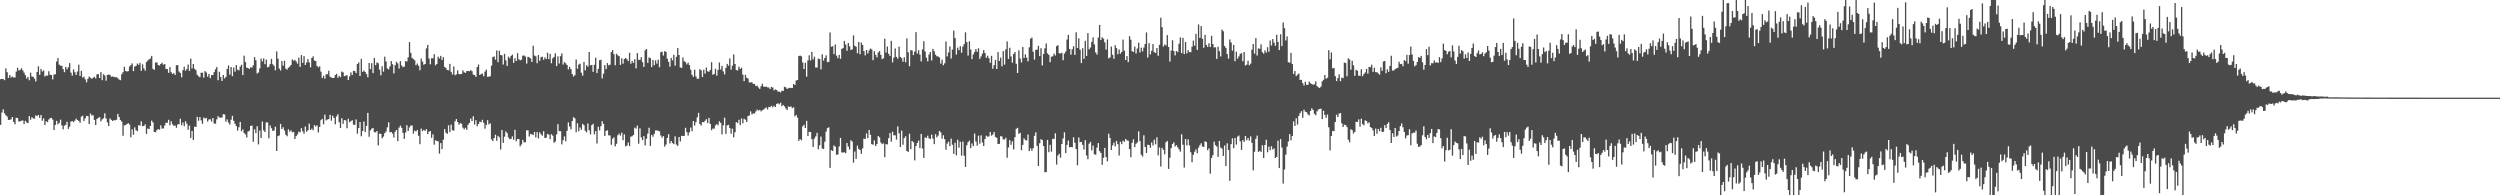 <?xml version="1.0" encoding="UTF-8"?>
<svg xmlns="http://www.w3.org/2000/svg" width="1920" height="150">
  <path d="M0 60.815h1v35.071H0zM1 60.615h1v25.799H1zM2 60.697h1v23.341H2zM3 61.598h1v25.456H3zM4 52.489h1v35.963H4zM5 55.438h1v34.129H5zM6 59.889h1v32.229H6zM7 57.641h1v34.411H7zM8 59.471h1v32.103H8zM9 58.773h1v31.145H9zM10 59.505h1v34.157H10zM11 59.514h1v35.900H11zM12 54.997h1v35.401H12zM13 52.038h1v38.648H13zM14 54.152h1v39.248H14zM15 53.661h1v39.490H15zM16 52.355h1v40.362H16zM17 53.951h1v38.536H17zM18 55.709h1v39.570H18zM19 57.686h1v35.113H19zM20 60.328h1v33.715H20zM21 59.070h1v35.489H21zM22 61.664h1v27.464H22zM23 55.802h1v36.155H23zM24 58.724h1v31.357H24zM25 59.046h1v31.820H25zM26 60.314h1v30.889H26zM27 62.575h1v25.988H27zM28 55.275h1v33.908H28zM29 50.874h1v37.439H29zM30 57.505h1v33.005H30zM31 52.919h1v35.417H31zM32 54.945h1v37.773H32zM33 54.101h1v36.846H33zM34 58.746h1v37.268H34zM35 57.960h1v35.120H35zM36 58.092h1v35.696H36zM37 54.669h1v37.106H37zM38 57.371h1v33.406H38zM39 57.624h1v32.942H39zM40 60.978h1v30.891H40zM41 57.268h1v42.592H41zM42 57.038h1v38.925H42zM43 47.260h1v45.563H43zM44 44.571h1v50.906H44zM45 49.641h1v44.728H45zM46 50.459h1v41.468H46zM47 50.472h1v45.856H47zM48 53.100h1v46.213H48zM49 55.464h1v41.097H49zM50 51.468h1v44.382H50zM51 53.270h1v40.210H51zM52 51.639h1v47.336H52zM53 48.478h1v48.815H53zM54 55.745h1v37.668H54zM55 58.069h1v34.863H55zM56 53.322h1v40.529H56zM57 55.459h1v37.168H57zM58 57.497h1v33.657H58zM59 54.875h1v37.288H59zM60 49.658h1v43.200H60zM61 58.389h1v35.944H61zM62 54.397h1v35.272H62zM63 59.621h1v29.273H63zM64 58.870h1v34.011H64zM65 60.940h1v29.936H65zM66 63.255h1v25.734H66zM67 60.519h1v28.713H67zM68 58.796h1v36.493H68zM69 59.711h1v27.469H69zM70 60.465h1v28.285H70zM71 59.740h1v28.726H71zM72 58.952h1v33.180H72zM73 60.211h1v35.851H73zM74 57.086h1v34.302H74zM75 56.942h1v33.537H75zM76 59.904h1v30.015H76zM77 55.375h1v37.793H77zM78 61.603h1v30.103H78zM79 57.087h1v33.764H79zM80 57.952h1v29.089H80zM81 61.932h1v29.100H81zM82 57.583h1v36.436H82zM83 57.210h1v39.573H83zM84 57.552h1v33.424H84zM85 58.932h1v33.132H85zM86 58.710h1v34.178H86zM87 59.037h1v33.264H87zM88 59.323h1v33.072H88zM89 59.217h1v32.739H89zM90 60.126h1v27.382H90zM91 61.079h1v28.813H91zM92 61.568h1v30.635H92zM93 57.000h1v36.465H93zM94 55.433h1v48.856H94zM95 51.262h1v45.062H95zM96 54.463h1v41.578H96zM97 54.940h1v40.355H97zM98 54.611h1v39.944H98zM99 51.153h1v44.491H99zM100 49.955h1v55.518H100zM101 48.676h1v50.637H101zM102 54.633h1v48.857H102zM103 51.166h1v46.650H103zM104 50.648h1v49.413H104zM105 48.805h1v51.995H105zM106 49.775h1v46.372H106zM107 48.229h1v48.280H107zM108 54.396h1v38.808H108zM109 49.402h1v47.464H109zM110 52.527h1v44.231H110zM111 54.286h1v41.224H111zM112 47.692h1v55.105H112zM113 46.442h1v52.290H113zM114 45.635h1v53.552H114zM115 44.892h1v51.824H115zM116 42.891h1v49.803H116zM117 52.895h1v41.130H117zM118 53.633h1v47.707H118zM119 48.090h1v53.499H119zM120 47.860h1v52.151H120zM121 49.970h1v49.107H121zM122 50.303h1v49.347H122zM123 49.169h1v47.115H123zM124 48.146h1v50.628H124zM125 49.723h1v48.901H125zM126 49.154h1v47.238H126zM127 52.830h1v41.502H127zM128 53.097h1v41.172H128zM129 55.894h1v36.123H129zM130 51.508h1v44.699H130zM131 55.499h1v37.704H131zM132 56.832h1v38.607H132zM133 56.117h1v40.530H133zM134 57.587h1v38.842H134zM135 50.185h1v47.956H135zM136 49.947h1v45.622H136zM137 54.876h1v40.433H137zM138 56.084h1v35.096H138zM139 59.318h1v36.885H139zM140 53.929h1v40.202H140zM141 51.235h1v45.703H141zM142 54.322h1v38.790H142zM143 53.057h1v41.966H143zM144 49.551h1v50.094H144zM145 54.404h1v42.129H145zM146 44.996h1v60.926H146zM147 52.549h1v48.023H147zM148 49.104h1v58.348H148zM149 52.807h1v44.468H149zM150 53.988h1v43.448H150zM151 57.423h1v32.285H151zM152 58.563h1v34.114H152zM153 59.290h1v30.639H153zM154 55.838h1v36.636H154zM155 55.833h1v39.239H155zM156 59.655h1v30.670H156zM157 54.616h1v36.489H157zM158 55.631h1v34.889H158zM159 58.880h1v34.505H159zM160 56.798h1v34.962H160zM161 59.982h1v31.646H161zM162 57.650h1v35.715H162zM163 57.669h1v32.939H163zM164 55.358h1v39.490H164zM165 53.235h1v41.816H165zM166 51.526h1v40.149H166zM167 61.612h1v27.613H167zM168 55.068h1v35.247H168zM169 59.123h1v31.216H169zM170 62.141h1v28.167H170zM171 57.605h1v30.099H171zM172 60.218h1v27.751H172zM173 59.055h1v34.388H173zM174 52.878h1v38.809H174zM175 50.208h1v44.007H175zM176 57.337h1v38.355H176zM177 51.470h1v40.482H177zM178 58.507h1v30.436H178zM179 51.868h1v40.905H179zM180 55.034h1v40.047H180zM181 49.910h1v46.901H181zM182 53.560h1v46.790H182zM183 54.075h1v43.682H183zM184 51.091h1v42.562H184zM185 49.725h1v51.024H185zM186 57.639h1v41.751H186zM187 42.729h1v59.476H187zM188 47.737h1v55.473H188zM189 51.968h1v53.600H189zM190 52.232h1v48.860H190zM191 52.997h1v47.407H191zM192 51.695h1v45.009H192zM193 51.930h1v44.551H193zM194 50.196h1v58.721H194zM195 43.852h1v55.462H195zM196 46.234h1v56.000H196zM197 56.467h1v40.456H197zM198 55.646h1v55.242H198zM199 52.553h1v47.718H199zM200 45.024h1v60.946H200zM201 47.143h1v46.214H201zM202 44.854h1v55.259H202zM203 49.305h1v52.109H203zM204 45.789h1v48.202H204zM205 51.705h1v42.356H205zM206 51.211h1v55.018H206zM207 49.119h1v47.243H207zM208 45.233h1v53.258H208zM209 49.348h1v51.191H209zM210 50.510h1v49.662H210zM211 53.948h1v43.318H211zM212 39.509h1v76.477H212zM213 45.033h1v59.537H213zM214 52.688h1v51.318H214zM215 54.188h1v40.974H215zM216 46.823h1v52.240H216zM217 50.449h1v47.311H217zM218 46.665h1v53.594H218zM219 52.759h1v50.733H219zM220 53.514h1v51.151H220zM221 52.038h1v47.302H221zM222 51.206h1v49.870H222zM223 49.877h1v50.242H223zM224 45.651h1v55.963H224zM225 46.658h1v54.666H225zM226 45.993h1v60.756H226zM227 47.248h1v57.296H227zM228 48.913h1v54.308H228zM229 44.307h1v56.811H229zM230 51.355h1v50.290H230zM231 42.308h1v56.151H231zM232 48.224h1v52.631H232zM233 43.090h1v59.634H233zM234 49.906h1v47.274H234zM235 47.976h1v53.195H235zM236 45.410h1v54.657H236zM237 47.921h1v46.981H237zM238 51.695h1v48.128H238zM239 44.536h1v54.227H239zM240 43.268h1v56.751H240zM241 46.471h1v49.653H241zM242 46.922h1v50.227H242zM243 50.594h1v45.729H243zM244 51.717h1v49.989H244zM245 50.928h1v46.580H245zM246 54.981h1v37.339H246zM247 59.951h1v31.325H247zM248 58.165h1v37.254H248zM249 60.433h1v27.619H249zM250 57.081h1v35.361H250zM251 56.933h1v34.872H251zM252 54.316h1v37.115H252zM253 58.855h1v29.309H253zM254 59.610h1v33.052H254zM255 59.857h1v29.013H255zM256 59.874h1v30.704H256zM257 57.645h1v37.840H257zM258 56.675h1v32.697H258zM259 59.747h1v28.016H259zM260 58.275h1v35.646H260zM261 59.274h1v39.054H261zM262 54.926h1v35.895H262zM263 55.567h1v39.491H263zM264 58.512h1v33.681H264zM265 58.077h1v34.457H265zM266 57.834h1v40.692H266zM267 61.430h1v29.797H267zM268 58.667h1v35.253H268zM269 55.585h1v37.478H269zM270 57.578h1v34.740H270zM271 54.350h1v41.411H271zM272 54.621h1v41.254H272zM273 56.179h1v35.585H273zM274 49.161h1v53.495H274zM275 47.922h1v50.404H275zM276 58.350h1v35.337H276zM277 45.149h1v59.492H277zM278 55.184h1v45.492H278zM279 54.157h1v39.192H279zM280 55.287h1v46.145H280zM281 56.922h1v39.817H281zM282 59.350h1v27.321H282zM283 48.402h1v56.670H283zM284 53.095h1v47.041H284zM285 48.462h1v50.345H285zM286 56.151h1v42.182H286zM287 44.516h1v57.033H287zM288 50.024h1v51.636H288zM289 47.996h1v52.589H289zM290 48.593h1v63.064H290zM291 53.512h1v49.145H291zM292 57.848h1v45.000H292zM293 50.889h1v55.307H293zM294 55.052h1v49.839H294zM295 43.532h1v58.783H295zM296 47.252h1v53.758H296zM297 52.576h1v45.200H297zM298 53.348h1v40.610H298zM299 50.993h1v50.619H299zM300 46.901h1v54.472H300zM301 49.369h1v53.216H301zM302 56.352h1v49.263H302zM303 50.026h1v51.149H303zM304 47.438h1v52.423H304zM305 48.687h1v59.689H305zM306 52.613h1v45.451H306zM307 46.946h1v49.539H307zM308 50.234h1v47.904H308zM309 51.576h1v50.465H309zM310 51.129h1v55.524H310zM311 46.951h1v54.774H311zM312 47.255h1v48.913H312zM313 44.030h1v56.594H313zM314 32.368h1v65.460H314zM315 40.571h1v55.826H315zM316 44.381h1v52.046H316zM317 45.371h1v57.284H317zM318 46.280h1v54.084H318zM319 50.097h1v50.902H319zM320 48.813h1v51.019H320zM321 50.476h1v53.823H321zM322 53.976h1v56.759H322zM323 44.931h1v53.847H323zM324 47.290h1v53.487H324zM325 49.696h1v50.022H325zM326 49.170h1v51.379H326zM327 37.169h1v62.023H327zM328 34.516h1v68.465H328zM329 44.967h1v56.223H329zM330 49.361h1v51.307H330zM331 44.701h1v61.127H331zM332 44.786h1v58.359H332zM333 41.615h1v69.465H333zM334 50.131h1v57.611H334zM335 49.087h1v59.210H335zM336 43.525h1v64.989H336zM337 44.895h1v73.063H337zM338 42.906h1v66.967H338zM339 46.058h1v68.401H339zM340 43.898h1v63.392H340zM341 51.308h1v47.882H341zM342 52.305h1v49.659H342zM343 53.782h1v49.010H343zM344 53.996h1v42.263H344zM345 49.025h1v52.392H345zM346 55.125h1v40.550H346zM347 57.193h1v42.854H347zM348 51.055h1v49.223H348zM349 57.768h1v35.408H349zM350 57.082h1v34.352H350zM351 54.062h1v39.624H351zM352 56.861h1v38.861H352zM353 57.026h1v37.574H353zM354 56.775h1v38.229H354zM355 54.014h1v44.018H355zM356 55.502h1v43.854H356zM357 56.006h1v42.136H357zM358 54.594h1v45.169H358zM359 54.497h1v41.326H359zM360 54.747h1v39.715H360zM361 53.897h1v37.205H361zM362 54.656h1v38.367H362zM363 57.283h1v32.024H363zM364 57.633h1v37.997H364zM365 59.075h1v33.240H365zM366 51.483h1v45.477H366zM367 49.500h1v45.720H367zM368 57.618h1v35.819H368zM369 56.899h1v36.930H369zM370 56.534h1v35.472H370zM371 58.532h1v35.775H371zM372 55.006h1v43.802H372zM373 53.461h1v42.425H373zM374 58.980h1v33.347H374zM375 58.906h1v36.644H375zM376 58.536h1v36.185H376zM377 50.409h1v56.669H377zM378 43.876h1v64.448H378zM379 43.299h1v62.700H379zM380 45.775h1v57.681H380zM381 38.736h1v69.345H381zM382 47.766h1v56.557H382zM383 38.988h1v66.555H383zM384 42.238h1v72.559H384zM385 42.481h1v57.288H385zM386 49.544h1v60.246H386zM387 41.380h1v63.573H387zM388 46.411h1v54.483H388zM389 50.654h1v51.595H389zM390 43.542h1v62.007H390zM391 44.751h1v62.161H391zM392 42.883h1v63.794H392zM393 41.985h1v62.780H393zM394 48.282h1v59.058H394zM395 44.714h1v54.959H395zM396 46.868h1v61.617H396zM397 40.795h1v65.979H397zM398 45.524h1v61.262H398zM399 46.390h1v66.050H399zM400 45.843h1v65.149H400zM401 42.753h1v64.640H401zM402 42.597h1v66.793H402zM403 43.422h1v65.777H403zM404 48.865h1v51.242H404zM405 43.631h1v56.464H405zM406 44.017h1v60.836H406zM407 44.871h1v57.926H407zM408 47.632h1v55.539H408zM409 35.143h1v68.594H409zM410 42.645h1v58.687H410zM411 43.225h1v62.358H411zM412 48.547h1v52.861H412zM413 42.272h1v64.035H413zM414 46.746h1v54.940H414zM415 43.987h1v59.109H415zM416 43.535h1v60.700H416zM417 45.915h1v54.918H417zM418 44.067h1v61.937H418zM419 45.383h1v60.330H419zM420 40.455h1v62.414H420zM421 45.390h1v57.974H421zM422 41.446h1v65.399H422zM423 48.574h1v54.541H423zM424 44.776h1v59.342H424zM425 43.729h1v65.906H425zM426 40.898h1v67.808H426zM427 50.780h1v52.472H427zM428 43.243h1v52.113H428zM429 48.772h1v51.960H429zM430 43.175h1v57.583H430zM431 41.031h1v69.870H431zM432 49.583h1v58.122H432zM433 47.706h1v57.110H433zM434 48.664h1v59.888H434zM435 49.906h1v50.608H435zM436 53.305h1v40.753H436zM437 51.387h1v45.767H437zM438 53.120h1v46.236H438zM439 56.884h1v36.066H439zM440 58.758h1v31.310H440zM441 57.731h1v33.142H441zM442 45.748h1v55.781H442zM443 52.761h1v41.931H443zM444 49.583h1v51.287H444zM445 48.886h1v49.025H445zM446 55.837h1v43.812H446zM447 58.124h1v36.965H447zM448 47.582h1v48.590H448zM449 53.992h1v46.442H449zM450 50.079h1v51.532H450zM451 51.186h1v43.663H451zM452 39.913h1v60.140H452zM453 50.134h1v53.075H453zM454 49.865h1v46.300H454zM455 55.192h1v39.928H455zM456 49.726h1v53.483H456zM457 44.266h1v56.372H457zM458 56.135h1v54.040H458zM459 52.827h1v44.557H459zM460 46.238h1v53.926H460zM461 45.861h1v51.095H461zM462 60.234h1v32.894H462zM463 56.562h1v38.610H463zM464 49.991h1v54.433H464zM465 53.106h1v47.430H465zM466 48.440h1v51.582H466zM467 50.150h1v53.774H467zM468 49.726h1v54.335H468zM469 39.997h1v71.188H469zM470 38.376h1v68.230H470zM471 41.556h1v63.908H471zM472 50.148h1v62.218H472zM473 41.313h1v69.150H473zM474 42.492h1v61.376H474zM475 43.147h1v59.461H475zM476 49.817h1v54.336H476zM477 44.757h1v57.088H477zM478 48.918h1v58.771H478zM479 45.326h1v57.816H479zM480 44.510h1v67.929H480zM481 45.447h1v66.295H481zM482 46.946h1v62.453H482zM483 40.553h1v71.620H483zM484 48.970h1v56.042H484zM485 46.870h1v57.800H485zM486 48.330h1v55.287H486zM487 45.446h1v52.586H487zM488 52.479h1v46.339H488zM489 40.808h1v55.592H489zM490 45.881h1v64.456H490zM491 46.019h1v52.604H491zM492 43.954h1v61.589H492zM493 47.770h1v59.850H493zM494 51.362h1v53.164H494zM495 38.673h1v72.973H495zM496 37.653h1v68.874H496zM497 48.307h1v54.276H497zM498 44.117h1v53.993H498zM499 44.681h1v67.404H499zM500 51.519h1v52.134H500zM501 46.067h1v58.955H501zM502 50.094h1v52.716H502zM503 46.328h1v53.821H503zM504 48.839h1v51.285H504zM505 45.826h1v54.625H505zM506 51.611h1v49.244H506zM507 40.065h1v63.977H507zM508 39.667h1v66.127H508zM509 42.641h1v61.872H509zM510 39.261h1v73.353H510zM511 39.865h1v71.089H511zM512 45.033h1v60.923H512zM513 47.453h1v55.624H513zM514 51.213h1v58.992H514zM515 44.455h1v63.858H515zM516 46.357h1v63.521H516zM517 42.103h1v68.575H517zM518 50.433h1v54.253H518zM519 43.644h1v67.434H519zM520 36.900h1v75.118H520zM521 42.219h1v62.985H521zM522 51.823h1v56.822H522zM523 52.184h1v52.170H523zM524 44.198h1v60.210H524zM525 47.064h1v57.258H525zM526 47.757h1v50.408H526zM527 49.471h1v52.033H527zM528 48.112h1v56.036H528zM529 50.022h1v51.597H529zM530 53.560h1v44.407H530zM531 57.372h1v43.341H531zM532 58.996h1v33.944H532zM533 53.540h1v42.857H533zM534 58.687h1v35.098H534zM535 60.526h1v29.643H535zM536 60.400h1v26.276H536zM537 53.141h1v42.091H537zM538 53.995h1v42.470H538zM539 59.136h1v34.550H539zM540 53.528h1v40.356H540zM541 56.506h1v36.293H541zM542 51.853h1v39.671H542zM543 54.725h1v39.852H543zM544 55.127h1v35.442H544zM545 53.732h1v41.429H545zM546 47.773h1v52.196H546zM547 57.375h1v41.336H547zM548 56.793h1v42.015H548zM549 52.783h1v43.592H549zM550 58.089h1v37.154H550zM551 53.689h1v42.543H551zM552 47.991h1v45.199H552zM553 53.422h1v40.934H553zM554 50.543h1v52.653H554zM555 54.809h1v41.450H555zM556 57.129h1v33.270H556zM557 52.125h1v50.666H557zM558 49.062h1v47.220H558zM559 50.444h1v45.457H559zM560 44.860h1v53.490H560zM561 53.506h1v49.129H561zM562 50.448h1v48.344H562zM563 41.788h1v63.676H563zM564 49.162h1v52.392H564zM565 53.852h1v39.886H565zM566 54.098h1v40.511H566zM567 51.204h1v40.814H567zM568 52.966h1v43.168H568zM569 51.971h1v39.023H569zM570 57.308h1v37.407H570zM571 62.332h1v28.856H571zM572 57.381h1v34.565H572zM573 59.709h1v33.996H573zM574 60.292h1v28.833H574zM575 63.358h1v25.299H575zM576 63.238h1v22.320H576zM577 63.254h1v24.643H577zM578 64.345h1v22.734H578zM579 64.530h1v22.645H579zM580 66.109h1v19.496H580zM581 65.813h1v18.362H581zM582 67.159h1v17.800H582zM583 68.291h1v16.101H583zM584 66.186h1v19.353H584zM585 64.295h1v20.383H585zM586 66.481h1v17.653H586zM587 66.717h1v16.534H587zM588 66.451h1v16.038H588zM589 67.112h1v16.953H589zM590 67.187h1v14.901H590zM591 68.389h1v13.872H591zM592 66.765h1v14.467H592zM593 67.211h1v15.254H593zM594 69.375h1v11.899H594zM595 68.660h1v13.582H595zM596 69.054h1v10.743H596zM597 70.408h1v8.856H597zM598 70.322h1v9.807H598zM599 70.949h1v7.913H599zM600 69.708h1v11.843H600zM601 69.813h1v10.758H601zM602 66.640h1v15.029H602zM603 67.073h1v16.179H603zM604 68.291h1v16.222H604zM605 67.715h1v14.016H605zM606 67.375h1v14.805H606zM607 67.632h1v14.079H607zM608 67.521h1v15.585H608zM609 64.490h1v17.915H609zM610 65.282h1v24.095H610zM611 61.783h1v26.510H611zM612 61.514h1v28.873H612zM613 43.046h1v65.140H613zM614 42.698h1v64.112H614zM615 43.245h1v64.546H615zM616 48.008h1v49.043H616zM617 52.993h1v42.875H617zM618 48.166h1v50.181H618zM619 58.846h1v33.966H619zM620 46.364h1v58.108H620zM621 42.482h1v58.749H621zM622 46.415h1v55.037H622zM623 39.891h1v67.038H623zM624 45.619h1v67.264H624zM625 43.544h1v62.847H625zM626 51.888h1v52.887H626zM627 51.847h1v50.211H627zM628 44.984h1v69.686H628zM629 45.352h1v66.253H629zM630 53.264h1v51.637H630zM631 41.671h1v72.344H631zM632 46.539h1v67.892H632zM633 44.475h1v64.348H633zM634 42.545h1v58.529H634zM635 47.745h1v50.692H635zM636 47.456h1v50.346H636zM637 24.957h1v103.973H637zM638 35.905h1v79.469H638zM639 35.463h1v80.505H639zM640 41.590h1v70.132H640zM641 34.133h1v78.463H641zM642 42.760h1v76.149H642zM643 44.715h1v73.934H643zM644 42.160h1v70.307H644zM645 45.177h1v60.735H645zM646 37.579h1v79.455H646zM647 36.910h1v80.277H647zM648 31.370h1v85.522H648zM649 34.239h1v83.477H649zM650 38.998h1v70.832H650zM651 32.985h1v79.584H651zM652 35.520h1v79.321H652zM653 38.359h1v69.376H653zM654 37.906h1v70.800H654zM655 27.180h1v97.729H655zM656 35.137h1v81.202H656zM657 35.926h1v86.074H657zM658 40.848h1v70.966H658zM659 32.217h1v82.196H659zM660 41.618h1v73.530H660zM661 32.743h1v85.368H661zM662 34.521h1v79.444H662zM663 39.263h1v67.159H663zM664 42.547h1v64.224H664zM665 38.418h1v64.103H665zM666 41.038h1v65.113H666zM667 38.734h1v61.044H667zM668 37.289h1v66.239H668zM669 37.961h1v72.748H669zM670 46.213h1v64.963H670zM671 39.337h1v68.480H671zM672 42.093h1v70.094H672zM673 44.078h1v66.562H673zM674 40.363h1v64.120H674zM675 39.204h1v66.330H675zM676 42.156h1v67.238H676zM677 45.395h1v65.334H677zM678 44.750h1v65.337H678zM679 29.674h1v91.037H679zM680 40.372h1v70.270H680zM681 35.748h1v75.181H681zM682 41.324h1v64.834H682zM683 43.075h1v59.096H683zM684 31.354h1v77.424H684zM685 47.865h1v53.327H685zM686 44.296h1v59.663H686zM687 37.145h1v66.774H687zM688 43.687h1v63.596H688zM689 45.131h1v51.967H689zM690 35.788h1v66.616H690zM691 43.745h1v69.176H691zM692 44.669h1v55.666H692zM693 47.436h1v63.727H693zM694 44.026h1v62.025H694zM695 47.757h1v56.915H695zM696 29.502h1v86.453H696zM697 40.126h1v76.574H697zM698 50.839h1v51.885H698zM699 38.445h1v76.094H699zM700 38.799h1v69.509H700zM701 42.303h1v67.032H701zM702 39.671h1v83.516H702zM703 24.658h1v87.545H703zM704 41.106h1v68.731H704zM705 38.538h1v69.492H705zM706 41.917h1v71.837H706zM707 47.160h1v55.681H707zM708 37.946h1v76.108H708zM709 31.635h1v89.647H709zM710 39.520h1v65.954H710zM711 44.283h1v61.682H711zM712 47.084h1v57.119H712zM713 41.873h1v64.370H713zM714 39.954h1v66.830H714zM715 46.414h1v57.018H715zM716 37.531h1v68.926H716zM717 39.308h1v71.361H717zM718 42.003h1v61.111H718zM719 43.217h1v62.248H719zM720 43.415h1v60.726H720zM721 44.087h1v56.458H721zM722 48.860h1v52.829H722zM723 45.850h1v60.722H723zM724 50.079h1v53.793H724zM725 48.661h1v58.202H725zM726 31.862h1v83.123H726zM727 43.298h1v66.951H727zM728 40.286h1v68.451H728zM729 35.662h1v76.635H729zM730 44.932h1v61.497H730zM731 38.041h1v73.091H731zM732 23.482h1v94.695H732zM733 29.250h1v80.382H733zM734 41.906h1v77.440H734zM735 36.574h1v70.746H735zM736 38.523h1v74.891H736zM737 35.464h1v73.392H737zM738 40.483h1v79.078H738zM739 35.780h1v72.952H739zM740 33.829h1v85.824H740zM741 24.856h1v103.343H741zM742 32.291h1v79.250H742zM743 42.655h1v66.568H743zM744 31.774h1v76.224H744zM745 37.990h1v75.783H745zM746 45.438h1v64.753H746zM747 41.776h1v70.564H747zM748 39.995h1v62.573H748zM749 37.645h1v71.102H749zM750 39.790h1v72.095H750zM751 37.011h1v67.204H751zM752 45.207h1v65.178H752zM753 43.304h1v60.647H753zM754 41.204h1v68.251H754zM755 38.506h1v73.654H755zM756 40.769h1v65.989H756zM757 44.379h1v59.889H757zM758 42.825h1v62.172H758zM759 44.708h1v60.061H759zM760 48.218h1v53.166H760zM761 42.836h1v61.366H761zM762 52.766h1v50.530H762zM763 50.018h1v51.398H763zM764 45.982h1v59.139H764zM765 52.982h1v52.902H765zM766 40.045h1v70.621H766zM767 46.755h1v63.717H767zM768 44.270h1v60.355H768zM769 50.959h1v53.877H769zM770 39.204h1v67.878H770zM771 49.592h1v57.532H771zM772 37.896h1v67.922H772zM773 31.786h1v89.355H773zM774 45.284h1v67.983H774zM775 36.676h1v70.923H775zM776 43.325h1v67.883H776zM777 48.114h1v60.416H777zM778 41.435h1v73.363H778zM779 39.981h1v65.408H779zM780 49.026h1v49.909H780zM781 56.060h1v42.133H781zM782 38.655h1v64.178H782zM783 44.918h1v57.084H783zM784 47.908h1v67.446H784zM785 36.122h1v75.193H785zM786 44.545h1v61.706H786zM787 41.748h1v65.883H787zM788 44.252h1v63.633H788zM789 47.080h1v56.227H789zM790 36.336h1v79.739H790zM791 29.696h1v84.212H791zM792 28.889h1v86.862H792zM793 39.671h1v74.147H793zM794 45.798h1v58.531H794zM795 38.273h1v63.344H795zM796 38.096h1v73.950H796zM797 35.178h1v92.321H797zM798 43.102h1v66.950H798zM799 37.032h1v69.834H799zM800 50.249h1v57.327H800zM801 41.413h1v70.748H801zM802 37.105h1v95.232H802zM803 33.363h1v98.709H803zM804 40.987h1v66.418H804zM805 42.071h1v74.816H805zM806 47.750h1v63.449H806zM807 43.498h1v72.976H807zM808 43.266h1v63.324H808zM809 41.154h1v65.631H809zM810 42.579h1v59.812H810zM811 35.445h1v90.931H811zM812 34.714h1v84.758H812zM813 40.898h1v77.222H813zM814 41.055h1v80.109H814zM815 40.512h1v70.105H815zM816 46.210h1v60.121H816zM817 41.123h1v60.533H817zM818 39.599h1v77.946H818zM819 30.360h1v80.913H819zM820 26.813h1v81.141H820zM821 37.591h1v75.494H821zM822 41.982h1v70.842H822zM823 37.793h1v75.338H823zM824 35.489h1v69.923H824zM825 42.174h1v67.502H825zM826 24.835h1v89.663H826zM827 36.854h1v90.062H827zM828 29.429h1v76.214H828zM829 38.123h1v71.084H829zM830 48.436h1v60.594H830zM831 37.040h1v74.226H831zM832 45.144h1v69.710H832zM833 31.329h1v76.360H833zM834 42.969h1v76.358H834zM835 25.433h1v96.845H835zM836 37.884h1v72.460H836zM837 36.494h1v72.459H837zM838 32.137h1v83.393H838zM839 28.654h1v83.171H839zM840 34.079h1v84.388H840zM841 40.306h1v78.517H841zM842 41.924h1v71.481H842zM843 28.890h1v81.002H843zM844 19.142h1v96.920H844zM845 30.784h1v86.662H845zM846 28.624h1v97.982H846zM847 29.719h1v91.460H847zM848 32.505h1v81.103H848zM849 38.074h1v82.547H849zM850 30.246h1v93.655H850zM851 44.838h1v57.853H851zM852 44.089h1v61.868H852zM853 35.746h1v79.447H853zM854 42.013h1v69.643H854zM855 45.142h1v64.387H855zM856 34.723h1v77.685H856zM857 36.893h1v71.360H857zM858 41.606h1v69.148H858zM859 38.063h1v81.382H859zM860 41.285h1v67.576H860zM861 39.961h1v70.777H861zM862 30.420h1v77.614H862zM863 38.904h1v70.018H863zM864 46.070h1v60.646H864zM865 43.074h1v64.767H865zM866 47.704h1v60.389H866zM867 27.804h1v86.698H867zM868 30.523h1v90.242H868zM869 39.300h1v70.355H869zM870 39.958h1v67.000H870zM871 35.794h1v77.205H871zM872 41.126h1v69.247H872zM873 37.224h1v72.192H873zM874 32.789h1v68.149H874zM875 40.318h1v68.049H875zM876 36.634h1v82.139H876zM877 39.470h1v80.746H877zM878 36.508h1v67.365H878zM879 33.775h1v79.102H879zM880 24.890h1v92.585H880zM881 44.192h1v66.983H881zM882 33.138h1v78.231H882zM883 41.729h1v71.761H883zM884 38.970h1v70.430H884zM885 33.846h1v77.921H885zM886 40.030h1v67.232H886zM887 40.709h1v70.120H887zM888 36.858h1v68.631H888zM889 42.870h1v76.480H889zM890 34.385h1v78.878H890zM891 13.618h1v114.257H891zM892 20.850h1v92.702H892zM893 35.716h1v79.404H893zM894 34.198h1v84.277H894zM895 34.847h1v74.445H895zM896 26.974h1v81.244H896zM897 36.074h1v93.687H897zM898 47.253h1v73.885H898zM899 38.864h1v74.959H899zM900 30.848h1v79.731H900zM901 39.207h1v70.053H901zM902 42.530h1v69.998H902zM903 39.107h1v72.401H903zM904 40.055h1v73.106H904zM905 33.603h1v81.094H905zM906 28.709h1v87.781H906zM907 40.812h1v62.314H907zM908 29.028h1v82.150H908zM909 41.508h1v87.225H909zM910 32.181h1v74.594H910zM911 40.971h1v70.684H911zM912 38.524h1v68.534H912zM913 40.013h1v71.629H913zM914 40.087h1v76.838H914zM915 35.894h1v88.721H915zM916 31.190h1v87.714H916zM917 35.072h1v81.438H917zM918 25.938h1v88.806H918zM919 38.360h1v79.345H919zM920 18.792h1v94.628H920zM921 29.127h1v82.402H921zM922 20.070h1v89.945H922zM923 29.763h1v82.777H923zM924 36.651h1v76.215H924zM925 26.791h1v81.722H925zM926 34.534h1v74.520H926zM927 36.020h1v79.335H927zM928 33.211h1v80.730H928zM929 36.133h1v97.267H929zM930 27.473h1v93.828H930zM931 33.812h1v85.401H931zM932 36.441h1v72.363H932zM933 36.317h1v75.204H933zM934 45.254h1v67.278H934zM935 35.820h1v84.663H935zM936 39.326h1v68.932H936zM937 43.381h1v69.925H937zM938 22.736h1v91.417H938zM939 24.022h1v95.734H939zM940 35.278h1v76.434H940zM941 36.765h1v90.707H941zM942 41.482h1v68.604H942zM943 45.014h1v70.167H943zM944 30.326h1v108.588H944zM945 32.604h1v78.081H945zM946 38.924h1v67.315H946zM947 34.504h1v79.294H947zM948 47.025h1v58.915H948zM949 39.713h1v71.361H949zM950 45.014h1v59.888H950zM951 43.324h1v60.759H951zM952 41.357h1v67.169H952zM953 40.848h1v74.232H953zM954 47.030h1v60.563H954zM955 39.913h1v69.100H955zM956 50.262h1v54.161H956zM957 49.661h1v58.052H957zM958 46.657h1v59.316H958zM959 50.114h1v57.891H959zM960 48.876h1v55.885H960zM961 38.124h1v71.616H961zM962 33.840h1v97.008H962zM963 41.204h1v75.339H963zM964 29.311h1v77.354H964zM965 42.645h1v61.500H965zM966 37.181h1v79.512H966zM967 37.483h1v78.343H967zM968 34.042h1v82.622H968zM969 40.082h1v71.487H969zM970 41.224h1v80.106H970zM971 38.662h1v72.720H971zM972 40.391h1v66.901H972zM973 36.227h1v80.692H973zM974 39.707h1v72.890H974zM975 31.084h1v84.257H975zM976 34.961h1v77.389H976zM977 29.936h1v84.860H977zM978 32.713h1v81.300H978zM979 35.132h1v86.215H979zM980 26.670h1v93.860H980zM981 32.199h1v75.814H981zM982 38.464h1v90.617H982zM983 26.330h1v80.501H983zM984 35.385h1v77.939H984zM985 17.233h1v123.707H985zM986 21.671h1v108.522H986zM987 31.077h1v87.662H987zM988 27.952h1v84.628H988zM989 47.783h1v60.853H989zM990 48.185h1v54.853H990zM991 40.586h1v67.128H991zM992 49.175h1v55.273H992zM993 56.757h1v36.551H993zM994 54.504h1v42.188H994zM995 58.477h1v32.338H995zM996 57.320h1v38.319H996zM997 56.493h1v32.485H997zM998 61.387h1v25.476H998zM999 61.306h1v24.079H999zM1000 63.877h1v26.617H1000zM1001 65.667h1v18.575H1001zM1002 62.721h1v23.098H1002zM1003 65.129h1v21.026H1003zM1004 65.181h1v22.613H1004zM1005 62.632h1v26.044H1005zM1006 63.912h1v21.341H1006zM1007 64.583h1v18.561H1007zM1008 65.076h1v19.379H1008zM1009 64.776h1v22.664H1009zM1010 62.536h1v25.990H1010zM1011 66.085h1v19.425H1011zM1012 67.080h1v17.060H1012zM1013 67.508h1v16.171H1013zM1014 66.461h1v16.985H1014zM1015 62.449h1v29.029H1015zM1016 61.282h1v23.812H1016zM1017 57.583h1v30.673H1017zM1018 60.484h1v29.977H1018zM1019 59.635h1v28.338H1019zM1020 38.573h1v59.154H1020zM1021 45.550h1v69.951H1021zM1022 40.302h1v64.192H1022zM1023 52.455h1v48.110H1023zM1024 52.117h1v48.569H1024zM1025 58.541h1v35.160H1025zM1026 62.278h1v25.860H1026zM1027 60.004h1v29.889H1027zM1028 57.066h1v30.190H1028zM1029 62.356h1v24.491H1029zM1030 59.555h1v35.108H1030zM1031 59.995h1v37.551H1031zM1032 48.072h1v47.652H1032zM1033 48.453h1v47.622H1033zM1034 58.572h1v39.054H1034zM1035 44.812h1v62.481H1035zM1036 45.686h1v63.598H1036zM1037 53.506h1v45.773H1037zM1038 46.656h1v53.412H1038zM1039 50.115h1v52.418H1039zM1040 58.218h1v43.123H1040zM1041 53.637h1v39.884H1041zM1042 54.319h1v39.327H1042zM1043 58.080h1v33.627H1043zM1044 58.267h1v39.069H1044zM1045 53.202h1v37.952H1045zM1046 58.511h1v36.821H1046zM1047 56.837h1v39.345H1047zM1048 55.613h1v36.796H1048zM1049 52.908h1v40.018H1049zM1050 56.573h1v38.130H1050zM1051 51.311h1v42.617H1051zM1052 51.587h1v45.958H1052zM1053 49.661h1v48.657H1053zM1054 55.169h1v44.988H1054zM1055 52.065h1v52.380H1055zM1056 55.411h1v43.365H1056zM1057 55.439h1v47.208H1057zM1058 56.306h1v42.723H1058zM1059 57.397h1v43.357H1059zM1060 51.752h1v46.418H1060zM1061 54.365h1v47.018H1061zM1062 47.195h1v53.995H1062zM1063 46.830h1v49.303H1063zM1064 56.203h1v42.147H1064zM1065 53.247h1v41.938H1065zM1066 55.185h1v38.703H1066zM1067 50.636h1v49.165H1067zM1068 42.812h1v67.008H1068zM1069 54.170h1v48.197H1069zM1070 54.108h1v51.100H1070zM1071 53.104h1v45.188H1071zM1072 52.442h1v52.417H1072zM1073 52.063h1v52.030H1073zM1074 47.392h1v53.208H1074zM1075 49.239h1v47.648H1075zM1076 48.985h1v45.845H1076zM1077 50.873h1v46.912H1077zM1078 46.160h1v55.173H1078zM1079 46.950h1v59.412H1079zM1080 42.141h1v61.967H1080zM1081 48.906h1v54.870H1081zM1082 42.255h1v57.043H1082zM1083 35.758h1v75.803H1083zM1084 41.852h1v60.642H1084zM1085 46.756h1v55.133H1085zM1086 50.930h1v50.955H1086zM1087 50.034h1v50.240H1087zM1088 47.551h1v62.814H1088zM1089 43.808h1v68.912H1089zM1090 44.445h1v68.165H1090zM1091 42.902h1v68.489H1091zM1092 47.804h1v56.063H1092zM1093 53.480h1v43.500H1093zM1094 49.889h1v55.280H1094zM1095 37.718h1v69.246H1095zM1096 42.384h1v61.188H1096zM1097 35.912h1v70.033H1097zM1098 50.246h1v52.020H1098zM1099 48.507h1v50.531H1099zM1100 48.582h1v61.369H1100zM1101 46.371h1v58.380H1101zM1102 48.053h1v57.202H1102zM1103 47.761h1v54.322H1103zM1104 48.369h1v50.750H1104zM1105 43.881h1v55.556H1105zM1106 47.717h1v58.435H1106zM1107 44.862h1v69.097H1107zM1108 33.537h1v78.629H1108zM1109 38.427h1v85.617H1109zM1110 39.045h1v76.359H1110zM1111 41.684h1v64.104H1111zM1112 39.739h1v75.757H1112zM1113 39.159h1v75.904H1113zM1114 44.072h1v55.130H1114zM1115 34.865h1v84.681H1115zM1116 39.482h1v71.955H1116zM1117 46.498h1v62.257H1117zM1118 49.080h1v60.638H1118zM1119 43.654h1v66.467H1119zM1120 35.125h1v79.630H1120zM1121 41.095h1v81.074H1121zM1122 38.451h1v75.936H1122zM1123 39.296h1v79.838H1123zM1124 45.030h1v59.468H1124zM1125 41.703h1v63.109H1125zM1126 44.618h1v65.580H1126zM1127 40.290h1v86.455H1127zM1128 46.830h1v68.101H1128zM1129 41.328h1v82.167H1129zM1130 36.806h1v82.718H1130zM1131 33.437h1v89.293H1131zM1132 43.041h1v65.273H1132zM1133 43.762h1v74.442H1133zM1134 40.858h1v68.386H1134zM1135 38.714h1v70.812H1135zM1136 41.755h1v63.716H1136zM1137 41.407h1v65.075H1137zM1138 40.143h1v64.889H1138zM1139 43.160h1v68.425H1139zM1140 41.053h1v66.743H1140zM1141 40.155h1v70.485H1141zM1142 35.320h1v83.644H1142zM1143 38.842h1v75.207H1143zM1144 44.304h1v54.259H1144zM1145 47.812h1v53.952H1145zM1146 47.472h1v58.941H1146zM1147 42.682h1v61.602H1147zM1148 36.124h1v67.493H1148zM1149 32.943h1v75.871H1149zM1150 39.911h1v66.033H1150zM1151 43.039h1v60.128H1151zM1152 37.534h1v68.576H1152zM1153 42.259h1v66.943H1153zM1154 32.870h1v80.103H1154zM1155 46.568h1v54.750H1155zM1156 40.521h1v64.835H1156zM1157 45.609h1v55.891H1157zM1158 49.971h1v54.164H1158zM1159 46.083h1v55.317H1159zM1160 37.678h1v71.546H1160zM1161 36.133h1v75.735H1161zM1162 14.180h1v107.120H1162zM1163 31.379h1v81.008H1163zM1164 42.434h1v60.921H1164zM1165 32.876h1v76.223H1165zM1166 37.442h1v69.476H1166zM1167 44.652h1v70.274H1167zM1168 35.901h1v82.158H1168zM1169 33.172h1v78.795H1169zM1170 46.101h1v60.095H1170zM1171 46.110h1v53.409H1171zM1172 49.647h1v48.349H1172zM1173 51.370h1v45.843H1173zM1174 35.609h1v72.669H1174zM1175 35.972h1v70.600H1175zM1176 49.678h1v50.227H1176zM1177 37.754h1v75.539H1177zM1178 29.898h1v80.078H1178zM1179 47.964h1v62.350H1179zM1180 26.533h1v89.510H1180zM1181 37.673h1v82.415H1181zM1182 43.324h1v66.015H1182zM1183 48.143h1v63.264H1183zM1184 41.565h1v62.303H1184zM1185 36.466h1v69.005H1185zM1186 40.063h1v69.833H1186zM1187 39.133h1v68.521H1187zM1188 48.629h1v56.644H1188zM1189 38.926h1v87.611H1189zM1190 32.839h1v74.673H1190zM1191 44.643h1v66.496H1191zM1192 40.520h1v72.608H1192zM1193 46.936h1v59.443H1193zM1194 44.145h1v57.916H1194zM1195 34.679h1v69.586H1195zM1196 37.515h1v70.548H1196zM1197 41.116h1v66.918H1197zM1198 30.275h1v96.898H1198zM1199 26.162h1v101.602H1199zM1200 30.843h1v83.523H1200zM1201 34.579h1v79.458H1201zM1202 32.751h1v86.154H1202zM1203 32.751h1v87.305H1203zM1204 26.306h1v105.879H1204zM1205 41.390h1v70.746H1205zM1206 40.772h1v73.619H1206zM1207 35.701h1v71.791H1207zM1208 34.569h1v81.880H1208zM1209 36.185h1v82.911H1209zM1210 22.513h1v101.840H1210zM1211 42.137h1v72.915H1211zM1212 37.362h1v91.081H1212zM1213 30.528h1v82.886H1213zM1214 37.065h1v65.859H1214zM1215 39.921h1v69.194H1215zM1216 38.839h1v66.609H1216zM1217 38.061h1v67.449H1217zM1218 43.096h1v63.843H1218zM1219 42.327h1v65.985H1219zM1220 47.294h1v58.496H1220zM1221 35.540h1v85.252H1221zM1222 27.572h1v96.784H1222zM1223 30.752h1v98.793H1223zM1224 29.817h1v84.044H1224zM1225 33.638h1v84.594H1225zM1226 24.438h1v94.004H1226zM1227 24.261h1v93.240H1227zM1228 28.100h1v100.196H1228zM1229 30.669h1v88.255H1229zM1230 34.754h1v82.534H1230zM1231 33.880h1v81.305H1231zM1232 39.522h1v76.957H1232zM1233 30.277h1v76.916H1233zM1234 27.494h1v87.681H1234zM1235 33.694h1v86.460H1235zM1236 26.239h1v85.861H1236zM1237 26.558h1v83.493H1237zM1238 29.502h1v93.265H1238zM1239 33.406h1v87.155H1239zM1240 36.494h1v75.510H1240zM1241 39.247h1v88.855H1241zM1242 44.138h1v65.937H1242zM1243 26.757h1v80.408H1243zM1244 33.606h1v76.777H1244zM1245 30.614h1v95.721H1245zM1246 31.656h1v85.344H1246zM1247 26.423h1v86.784H1247zM1248 39.296h1v74.183H1248zM1249 37.121h1v68.945H1249zM1250 41.061h1v69.529H1250zM1251 41.999h1v66.594H1251zM1252 37.636h1v74.491H1252zM1253 40.759h1v62.034H1253zM1254 46.422h1v64.654H1254zM1255 37.881h1v64.640H1255zM1256 38.903h1v70.183H1256zM1257 46.776h1v56.889H1257zM1258 36.079h1v68.260H1258zM1259 40.952h1v65.866H1259zM1260 33.680h1v68.375H1260zM1261 43.502h1v66.912H1261zM1262 40.361h1v75.905H1262zM1263 39.822h1v65.051H1263zM1264 37.875h1v68.806H1264zM1265 41.777h1v68.184H1265zM1266 37.416h1v76.324H1266zM1267 33.245h1v78.747H1267zM1268 35.481h1v83.099H1268zM1269 31.010h1v105.339H1269zM1270 42.035h1v73.117H1270zM1271 35.305h1v91.875H1271zM1272 38.273h1v77.953H1272zM1273 32.421h1v82.972H1273zM1274 29.617h1v87.398H1274zM1275 35.891h1v80.643H1275zM1276 31.384h1v93.253H1276zM1277 25.802h1v100.858H1277zM1278 37.366h1v89.893H1278zM1279 40.371h1v71.073H1279zM1280 32.449h1v83.729H1280zM1281 34.709h1v76.092H1281zM1282 38.837h1v70.876H1282zM1283 41.653h1v68.284H1283zM1284 35.425h1v82.242H1284zM1285 39.132h1v66.581H1285zM1286 32.837h1v86.080H1286zM1287 29.961h1v78.405H1287zM1288 43.998h1v61.466H1288zM1289 13.803h1v121.473H1289zM1290 29.585h1v96.228H1290zM1291 35.520h1v78.394H1291zM1292 31.061h1v98.943H1292zM1293 37.860h1v86.881H1293zM1294 32.745h1v86.723H1294zM1295 32.218h1v96.935H1295zM1296 31.860h1v89.494H1296zM1297 43.046h1v79.341H1297zM1298 12.673h1v112.903H1298zM1299 22.173h1v102.537H1299zM1300 34.792h1v79.083H1300zM1301 34.505h1v89.860H1301zM1302 33.842h1v82.738H1302zM1303 36.653h1v79.498H1303zM1304 43.631h1v67.742H1304zM1305 41.581h1v72.271H1305zM1306 38.674h1v69.650H1306zM1307 12.189h1v119.924H1307zM1308 21.345h1v95.050H1308zM1309 26.410h1v93.636H1309zM1310 30.884h1v82.866H1310zM1311 41.178h1v75.283H1311zM1312 39.056h1v84.156H1312zM1313 28.406h1v102.676H1313zM1314 32.896h1v88.792H1314zM1315 25.358h1v106.161H1315zM1316 16.502h1v118.641H1316zM1317 21.283h1v101.443H1317zM1318 28.227h1v103.070H1318zM1319 32.423h1v84.694H1319zM1320 33.000h1v84.900H1320zM1321 22.768h1v127.232H1321zM1322 8.996h1v133.052H1322zM1323 0.000h1v139.779H1323zM1324 28.460h1v118.443H1324zM1325 20.159h1v107.750H1325zM1326 2.410h1v124.234H1326zM1327 2.336h1v137.133H1327zM1328 20.222h1v115.984H1328zM1329 17.640h1v107.599H1329zM1330 8.424h1v136.951H1330zM1331 13.439h1v122.692H1331zM1332 13.294h1v116.163H1332zM1333 0.000h1v140.896H1333zM1334 8.428h1v118.582H1334zM1335 15.995h1v125.182H1335zM1336 14.817h1v125.198H1336zM1337 15.541h1v110.061H1337zM1338 10.826h1v118.048H1338zM1339 10.236h1v136.499H1339zM1340 0.000h1v136.390H1340zM1341 12.230h1v120.142H1341zM1342 4.679h1v126.186H1342zM1343 28.803h1v98.440H1343zM1344 21.245h1v115.049H1344zM1345 9.931h1v130.691H1345zM1346 19.393h1v126.126H1346zM1347 35.425h1v98.927H1347zM1348 22.775h1v101.509H1348zM1349 22.442h1v101.452H1349zM1350 33.084h1v101.254H1350zM1351 23.577h1v108.858H1351zM1352 20.680h1v103.271H1352zM1353 10.853h1v117.473H1353zM1354 19.083h1v104.220H1354zM1355 15.491h1v117.660H1355zM1356 17.109h1v120.827H1356zM1357 16.554h1v110.180H1357zM1358 8.116h1v127.608H1358zM1359 32.774h1v97.069H1359zM1360 21.263h1v103.321H1360zM1361 22.094h1v100.187H1361zM1362 24.562h1v100.735H1362zM1363 8.591h1v125.466H1363zM1364 17.996h1v115.390H1364zM1365 28.969h1v97.202H1365zM1366 16.737h1v105.643H1366zM1367 13.377h1v115.479H1367zM1368 25.639h1v104.928H1368zM1369 16.249h1v115.759H1369zM1370 24.897h1v96.978H1370zM1371 25.387h1v101.410H1371zM1372 10.851h1v126.713H1372zM1373 16.164h1v129.810H1373zM1374 12.751h1v137.249H1374zM1375 23.495h1v111.076H1375zM1376 28.886h1v101.734H1376zM1377 20.436h1v129.564H1377zM1378 14.764h1v119.461H1378zM1379 20.554h1v107.926H1379zM1380 9.446h1v128.039H1380zM1381 9.470h1v140.530H1381zM1382 14.150h1v131.792H1382zM1383 4.032h1v132.403H1383zM1384 18.569h1v107.181H1384zM1385 19.560h1v108.813H1385zM1386 5.280h1v125.975H1386zM1387 17.427h1v111.342H1387zM1388 1.995h1v132.484H1388zM1389 28.662h1v95.949H1389zM1390 26.522h1v100.731H1390zM1391 16.845h1v111.580H1391zM1392 12.389h1v118.706H1392zM1393 13.583h1v117.918H1393zM1394 16.215h1v110.981H1394zM1395 29.935h1v97.888H1395zM1396 21.172h1v110.860H1396zM1397 19.297h1v108.571H1397zM1398 21.289h1v103.110H1398zM1399 28.061h1v102.253H1399zM1400 37.925h1v78.458H1400zM1401 14.755h1v124.442H1401zM1402 16.012h1v121.449H1402zM1403 37.163h1v86.572H1403zM1404 29.512h1v105.109H1404zM1405 18.828h1v96.685H1405zM1406 29.557h1v90.284H1406zM1407 21.779h1v96.839H1407zM1408 36.741h1v90.091H1408zM1409 29.288h1v92.912H1409zM1410 22.605h1v104.771H1410zM1411 9.108h1v118.733H1411zM1412 20.535h1v104.719H1412zM1413 17.823h1v108.885H1413zM1414 23.164h1v98.194H1414zM1415 15.807h1v114.467H1415zM1416 4.776h1v142.879H1416zM1417 0.000h1v131.441H1417zM1418 23.051h1v105.806H1418zM1419 18.632h1v100.430H1419zM1420 4.976h1v130.212H1420zM1421 15.379h1v104.913H1421zM1422 11.379h1v101.779H1422zM1423 16.961h1v98.784H1423zM1424 26.019h1v110.393H1424zM1425 0.000h1v137.835H1425zM1426 9.944h1v127.706H1426zM1427 10.773h1v117.698H1427zM1428 26.172h1v95.919H1428zM1429 25.709h1v92.138H1429zM1430 14.776h1v107.063H1430zM1431 32.678h1v85.898H1431zM1432 21.472h1v95.616H1432zM1433 17.058h1v99.376H1433zM1434 6.205h1v127.534H1434zM1435 10.538h1v119.330H1435zM1436 24.930h1v96.762H1436zM1437 24.881h1v95.524H1437zM1438 15.627h1v110.478H1438zM1439 1.977h1v136.003H1439zM1440 19.958h1v114.833H1440zM1441 16.870h1v117.281H1441zM1442 36.585h1v90.919H1442zM1443 39.295h1v82.144H1443zM1444 44.364h1v71.901H1444zM1445 32.403h1v94.453H1445zM1446 36.799h1v89.560H1446zM1447 37.531h1v92.965H1447zM1448 36.136h1v78.240H1448zM1449 28.629h1v86.855H1449zM1450 37.532h1v69.965H1450zM1451 27.441h1v94.896H1451zM1452 25.937h1v88.634H1452zM1453 14.694h1v108.059H1453zM1454 27.260h1v113.115H1454zM1455 30.827h1v96.288H1455zM1456 21.258h1v91.414H1456zM1457 6.040h1v126.607H1457zM1458 18.440h1v101.848H1458zM1459 33.218h1v84.243H1459zM1460 34.066h1v86.566H1460zM1461 20.319h1v99.989H1461zM1462 33.125h1v91.118H1462zM1463 1.813h1v126.832H1463zM1464 34.064h1v76.621H1464zM1465 33.763h1v77.795H1465zM1466 22.493h1v94.473H1466zM1467 29.524h1v88.354H1467zM1468 34.717h1v81.011H1468zM1469 18.519h1v108.482H1469zM1470 16.440h1v103.447H1470zM1471 29.503h1v85.916H1471zM1472 32.943h1v87.363H1472zM1473 30.082h1v94.836H1473zM1474 33.304h1v103.751H1474zM1475 16.654h1v118.339H1475zM1476 17.985h1v104.872H1476zM1477 19.914h1v104.966H1477zM1478 24.904h1v111.301H1478zM1479 17.648h1v114.936H1479zM1480 13.476h1v118.825H1480zM1481 13.777h1v115.751H1481zM1482 22.232h1v106.606H1482zM1483 25.082h1v102.306H1483zM1484 19.584h1v115.291H1484zM1485 25.522h1v101.029H1485zM1486 18.282h1v129.470H1486zM1487 19.188h1v109.107H1487zM1488 18.383h1v110.980H1488zM1489 14.394h1v115.636H1489zM1490 32.204h1v102.194H1490zM1491 23.970h1v104.008H1491zM1492 33.284h1v93.949H1492zM1493 32.831h1v97.956H1493zM1494 21.552h1v99.046H1494zM1495 5.643h1v111.309H1495zM1496 31.028h1v101.757H1496zM1497 21.606h1v110.435H1497zM1498 36.849h1v93.867H1498zM1499 29.383h1v94.013H1499zM1500 36.396h1v74.095H1500zM1501 21.657h1v97.164H1501zM1502 31.770h1v92.355H1502zM1503 26.713h1v88.374H1503zM1504 14.435h1v116.540H1504zM1505 18.232h1v111.418H1505zM1506 35.986h1v82.839H1506zM1507 27.492h1v96.275H1507zM1508 34.214h1v91.285H1508zM1509 33.760h1v91.887H1509zM1510 11.597h1v127.593H1510zM1511 23.029h1v112.967H1511zM1512 13.678h1v122.531H1512zM1513 7.655h1v109.486H1513zM1514 6.896h1v112.187H1514zM1515 26.626h1v91.167H1515zM1516 27.558h1v98.812H1516zM1517 27.845h1v109.722H1517zM1518 21.966h1v114.520H1518zM1519 22.713h1v106.935H1519zM1520 16.697h1v126.398H1520zM1521 26.544h1v102.188H1521zM1522 2.629h1v142.932H1522zM1523 20.313h1v121.128H1523zM1524 18.033h1v118.072H1524zM1525 26.091h1v104.865H1525zM1526 16.859h1v107.468H1526zM1527 21.423h1v106.753H1527zM1528 4.541h1v145.459H1528zM1529 0.000h1v128.983H1529zM1530 0.000h1v149.733H1530zM1531 0.000h1v150.000H1531zM1532 0.000h1v143.467H1532zM1533 10.964h1v121.724H1533zM1534 4.237h1v142.696H1534zM1535 17.446h1v107.523H1535zM1536 20.192h1v98.441H1536zM1537 31.382h1v92.451H1537zM1538 24.176h1v98.540H1538zM1539 28.936h1v89.694H1539zM1540 22.284h1v102.397H1540zM1541 22.089h1v98.820H1541zM1542 34.091h1v78.177H1542zM1543 34.301h1v87.353H1543zM1544 28.929h1v92.846H1544zM1545 14.668h1v116.509H1545zM1546 37.482h1v89.600H1546zM1547 34.432h1v89.219H1547zM1548 32.650h1v93.590H1548zM1549 26.804h1v104.208H1549zM1550 21.276h1v109.119H1550zM1551 27.071h1v105.626H1551zM1552 26.855h1v110.616H1552zM1553 26.878h1v93.299H1553zM1554 17.317h1v100.365H1554zM1555 28.429h1v99.169H1555zM1556 29.816h1v85.697H1556zM1557 25.686h1v93.328H1557zM1558 32.566h1v79.918H1558zM1559 23.354h1v88.374H1559zM1560 16.586h1v109.316H1560zM1561 9.314h1v118.258H1561zM1562 20.145h1v105.819H1562zM1563 21.440h1v108.396H1563zM1564 34.106h1v96.830H1564zM1565 16.404h1v108.317H1565zM1566 18.170h1v120.763H1566zM1567 26.770h1v99.609H1567zM1568 35.602h1v81.609H1568zM1569 3.976h1v142.485H1569zM1570 0.000h1v150.000H1570zM1571 25.861h1v104.114H1571zM1572 10.674h1v119.927H1572zM1573 13.710h1v110.178H1573zM1574 4.558h1v124.854H1574zM1575 13.757h1v136.243H1575zM1576 5.382h1v137.628H1576zM1577 6.817h1v113.630H1577zM1578 12.869h1v137.131H1578zM1579 26.727h1v104.692H1579zM1580 27.178h1v93.082H1580zM1581 25.962h1v124.038H1581zM1582 10.845h1v110.907H1582zM1583 28.722h1v102.930H1583zM1584 30.060h1v90.323H1584zM1585 28.448h1v88.810H1585zM1586 38.697h1v88.858H1586zM1587 37.336h1v83.592H1587zM1588 32.960h1v93.452H1588zM1589 32.382h1v90.434H1589zM1590 11.762h1v125.074H1590zM1591 32.955h1v97.858H1591zM1592 29.742h1v84.114H1592zM1593 23.476h1v125.523H1593zM1594 33.474h1v85.730H1594zM1595 27.960h1v92.608H1595zM1596 24.852h1v87.379H1596zM1597 17.214h1v112.486H1597zM1598 34.986h1v95.434H1598zM1599 22.919h1v108.689H1599zM1600 24.236h1v108.206H1600zM1601 11.530h1v122.474H1601zM1602 17.646h1v99.119H1602zM1603 20.544h1v119.986H1603zM1604 8.414h1v121.019H1604zM1605 9.169h1v120.233H1605zM1606 17.632h1v94.950H1606zM1607 20.602h1v112.608H1607zM1608 28.860h1v85.702H1608zM1609 15.886h1v117.678H1609zM1610 11.392h1v125.527H1610zM1611 25.155h1v97.485H1611zM1612 16.346h1v109.119H1612zM1613 26.025h1v123.975H1613zM1614 9.373h1v140.627H1614zM1615 19.718h1v130.282H1615zM1616 23.543h1v111.440H1616zM1617 23.472h1v108.193H1617zM1618 27.714h1v95.957H1618zM1619 36.251h1v95.053H1619zM1620 24.896h1v99.253H1620zM1621 29.290h1v94.668H1621zM1622 15.239h1v123.950H1622zM1623 22.942h1v108.239H1623zM1624 13.390h1v116.319H1624zM1625 20.017h1v100.671H1625zM1626 31.990h1v88.830H1626zM1627 24.518h1v92.771H1627zM1628 17.076h1v109.806H1628zM1629 16.128h1v119.108H1629zM1630 29.144h1v89.412H1630zM1631 37.934h1v76.107H1631zM1632 34.565h1v78.078H1632zM1633 33.249h1v78.522H1633zM1634 34.897h1v80.760H1634zM1635 35.732h1v86.018H1635zM1636 37.729h1v78.676H1636zM1637 12.663h1v106.057H1637zM1638 16.512h1v111.823H1638zM1639 40.775h1v80.786H1639zM1640 25.519h1v98.203H1640zM1641 25.167h1v93.971H1641zM1642 37.951h1v74.157H1642zM1643 29.795h1v79.709H1643zM1644 35.984h1v89.182H1644zM1645 26.072h1v93.985H1645zM1646 7.355h1v136.906H1646zM1647 14.657h1v116.896H1647zM1648 26.576h1v94.755H1648zM1649 30.525h1v87.763H1649zM1650 24.997h1v96.611H1650zM1651 18.037h1v123.033H1651zM1652 22.069h1v101.180H1652zM1653 20.740h1v95.248H1653zM1654 30.831h1v83.204H1654zM1655 22.286h1v103.415H1655zM1656 31.366h1v88.209H1656zM1657 21.379h1v97.613H1657zM1658 4.716h1v143.645H1658zM1659 28.926h1v98.993H1659zM1660 21.891h1v99.746H1660zM1661 25.636h1v96.271H1661zM1662 26.124h1v94.967H1662zM1663 32.745h1v94.000H1663zM1664 12.964h1v132.248H1664zM1665 24.063h1v101.331H1665zM1666 16.971h1v111.503H1666zM1667 27.788h1v93.887H1667zM1668 22.525h1v104.436H1668zM1669 26.490h1v104.399H1669zM1670 2.309h1v143.794H1670zM1671 13.530h1v118.512H1671zM1672 22.163h1v120.461H1672zM1673 25.677h1v97.755H1673zM1674 27.424h1v98.107H1674zM1675 5.439h1v121.712H1675zM1676 27.895h1v122.105H1676zM1677 37.730h1v80.974H1677zM1678 39.674h1v70.825H1678zM1679 39.248h1v74.814H1679zM1680 44.653h1v72.543H1680zM1681 48.452h1v52.580H1681zM1682 46.837h1v56.086H1682zM1683 40.274h1v65.497H1683zM1684 44.537h1v60.861H1684zM1685 44.926h1v64.473H1685zM1686 42.867h1v67.606H1686zM1687 38.108h1v67.512H1687zM1688 39.671h1v65.642H1688zM1689 39.640h1v64.392H1689zM1690 41.807h1v68.065H1690zM1691 42.955h1v60.887H1691zM1692 40.359h1v66.650H1692zM1693 42.270h1v63.623H1693zM1694 42.894h1v69.300H1694zM1695 42.418h1v65.138H1695zM1696 43.859h1v67.238H1696zM1697 41.377h1v70.454H1697zM1698 40.292h1v69.033H1698zM1699 45.459h1v65.895H1699zM1700 38.102h1v66.369H1700zM1701 45.350h1v57.036H1701zM1702 48.342h1v55.860H1702zM1703 47.372h1v60.118H1703zM1704 41.083h1v72.449H1704zM1705 34.573h1v78.019H1705zM1706 38.050h1v70.958H1706zM1707 41.520h1v69.507H1707zM1708 40.620h1v61.791H1708zM1709 44.459h1v54.923H1709zM1710 44.599h1v52.279H1710zM1711 49.540h1v50.071H1711zM1712 50.096h1v48.684H1712zM1713 49.829h1v47.220H1713zM1714 47.241h1v52.726H1714zM1715 42.371h1v53.024H1715zM1716 52.224h1v46.085H1716zM1717 49.142h1v53.417H1717zM1718 58.078h1v42.277H1718zM1719 53.570h1v39.267H1719zM1720 52.635h1v39.892H1720zM1721 56.787h1v35.900H1721zM1722 58.350h1v34.303H1722zM1723 55.397h1v35.716H1723zM1724 57.997h1v30.059H1724zM1725 62.413h1v24.553H1725zM1726 61.511h1v23.569H1726zM1727 64.221h1v22.921H1727zM1728 63.715h1v20.327H1728zM1729 62.894h1v23.450H1729zM1730 63.978h1v20.032H1730zM1731 64.015h1v23.706H1731zM1732 65.703h1v18.912H1732zM1733 66.847h1v15.943H1733zM1734 65.717h1v17.043H1734zM1735 66.335h1v15.429H1735zM1736 66.723h1v14.660H1736zM1737 68.523h1v13.706H1737zM1738 68.221h1v17.016H1738zM1739 68.308h1v16.812H1739zM1740 67.336h1v12.864H1740zM1741 66.872h1v13.814H1741zM1742 66.263h1v13.286H1742zM1743 70.120h1v9.570H1743zM1744 70.289h1v9.590H1744zM1745 71.233h1v8.206H1745zM1746 71.027h1v10.000H1746zM1747 70.983h1v8.406H1747zM1748 70.912h1v8.082H1748zM1749 70.064h1v9.360H1749zM1750 69.670h1v8.414H1750zM1751 71.422h1v7.268H1751zM1752 72.648h1v4.943H1752zM1753 71.906h1v5.913H1753zM1754 71.503h1v6.675H1754zM1755 70.202h1v8.429H1755zM1756 71.380h1v6.741H1756zM1757 72.022h1v4.946H1757zM1758 72.317h1v4.580H1758zM1759 72.302h1v4.722H1759zM1760 72.411h1v4.785H1760zM1761 72.537h1v4.510H1761zM1762 73.079h1v4.068H1762zM1763 73.227h1v3.906H1763zM1764 72.639h1v3.892H1764zM1765 73.117h1v3.639H1765zM1766 73.447h1v2.781H1766zM1767 73.573h1v2.881H1767zM1768 73.274h1v3.664H1768zM1769 73.347h1v3.397H1769zM1770 73.510h1v3.190H1770zM1771 73.664h1v3.415H1771zM1772 73.725h1v3.436H1772zM1773 73.765h1v2.448H1773zM1774 73.768h1v2.489H1774zM1775 73.999h1v1.932H1775zM1776 73.949h1v2.126H1776zM1777 73.694h1v2.444H1777zM1778 73.990h1v1.997H1778zM1779 73.968h1v2.047H1779zM1780 74.138h1v1.805H1780zM1781 74.115h1v1.663H1781zM1782 74.091h1v1.584H1782zM1783 74.071h1v1.586H1783zM1784 74.258h1v1.401H1784zM1785 74.262h1v1.275H1785zM1786 74.271h1v1.324H1786zM1787 74.208h1v1.504H1787zM1788 74.683h1v1.000H1788zM1789 74.707h1v1.000H1789zM1790 74.785h1v1.000H1790zM1791 74.749h1v1.000H1791zM1792 74.762h1v1.000H1792zM1793 74.754h1v1.000H1793zM1794 74.720h1v1.000H1794zM1795 74.735h1v1.000H1795zM1796 74.809h1v1.000H1796zM1797 74.800h1v1.000H1797zM1798 74.797h1v1.000H1798zM1799 74.791h1v1.000H1799zM1800 74.802h1v1.000H1800zM1801 74.852h1v1.000H1801zM1802 74.825h1v1.000H1802zM1803 74.863h1v1.000H1803zM1804 74.886h1v1.000H1804zM1805 74.853h1v1.000H1805zM1806 74.865h1v1.000H1806zM1807 74.884h1v1.000H1807zM1808 74.887h1v1.000H1808zM1809 74.895h1v1.000H1809zM1810 74.869h1v1.000H1810zM1811 74.895h1v1.000H1811zM1812 74.892h1v1.000H1812zM1813 74.897h1v1.000H1813zM1814 74.899h1v1.000H1814zM1815 74.911h1v1.000H1815zM1816 74.917h1v1.000H1816zM1817 74.912h1v1.000H1817zM1818 74.918h1v1.000H1818zM1819 74.892h1v1.000H1819zM1820 74.918h1v1.000H1820zM1821 74.922h1v1.000H1821zM1822 74.946h1v1.000H1822zM1823 74.941h1v1.000H1823zM1824 74.946h1v1.000H1824zM1825 74.944h1v1.000H1825zM1826 74.950h1v1.000H1826zM1827 74.947h1v1.000H1827zM1828 74.937h1v1.000H1828zM1829 74.943h1v1.000H1829zM1830 74.955h1v1.000H1830zM1831 74.949h1v1.000H1831zM1832 74.940h1v1.000H1832zM1833 74.959h1v1.000H1833zM1834 74.966h1v1.000H1834zM1835 74.965h1v1.000H1835zM1836 74.962h1v1.000H1836zM1837 74.959h1v1.000H1837zM1838 74.959h1v1.000H1838zM1839 74.958h1v1.000H1839zM1840 74.966h1v1.000H1840zM1841 74.966h1v1.000H1841zM1842 74.972h1v1.000H1842zM1843 74.968h1v1.000H1843zM1844 74.969h1v1.000H1844zM1845 74.972h1v1.000H1845zM1846 74.977h1v1.000H1846zM1847 74.973h1v1.000H1847zM1848 74.978h1v1.000H1848zM1849 74.971h1v1.000H1849zM1850 74.978h1v1.000H1850zM1851 74.978h1v1.000H1851zM1852 74.976h1v1.000H1852zM1853 74.980h1v1.000H1853zM1854 74.981h1v1.000H1854zM1855 74.981h1v1.000H1855zM1856 74.983h1v1.000H1856zM1857 74.983h1v1.000H1857zM1858 74.982h1v1.000H1858zM1859 74.985h1v1.000H1859zM1860 74.987h1v1.000H1860zM1861 74.987h1v1.000H1861zM1862 74.985h1v1.000H1862zM1863 74.985h1v1.000H1863zM1864 74.988h1v1.000H1864zM1865 74.987h1v1.000H1865zM1866 74.987h1v1.000H1866zM1867 74.988h1v1.000H1867zM1868 74.987h1v1.000H1868zM1869 74.984h1v1.000H1869zM1870 74.991h1v1.000H1870zM1871 74.989h1v1.000H1871zM1872 74.989h1v1.000H1872zM1873 74.991h1v1.000H1873zM1874 74.993h1v1.000H1874zM1875 74.990h1v1.000H1875zM1876 74.993h1v1.000H1876zM1877 74.994h1v1.000H1877zM1878 74.993h1v1.000H1878zM1879 74.992h1v1.000H1879zM1880 74.993h1v1.000H1880zM1881 74.991h1v1.000H1881zM1882 74.994h1v1.000H1882zM1883 74.994h1v1.000H1883zM1884 74.995h1v1.000H1884zM1885 74.994h1v1.000H1885zM1886 74.994h1v1.000H1886zM1887 74.994h1v1.000H1887zM1888 74.995h1v1.000H1888zM1889 74.996h1v1.000H1889zM1890 74.996h1v1.000H1890zM1891 74.995h1v1.000H1891zM1892 74.996h1v1.000H1892zM1893 74.997h1v1.000H1893zM1894 74.995h1v1.000H1894zM1895 74.995h1v1.000H1895zM1896 74.996h1v1.000H1896zM1897 74.997h1v1.000H1897zM1898 74.996h1v1.000H1898zM1899 74.997h1v1.000H1899zM1900 74.997h1v1.000H1900zM1901 74.997h1v1.000H1901zM1902 74.997h1v1.000H1902zM1903 74.997h1v1.000H1903zM1904 74.996h1v1.000H1904zM1905 74.997h1v1.000H1905zM1906 74.998h1v1.000H1906zM1907 74.998h1v1.000H1907zM1908 74.997h1v1.000H1908zM1909 74.997h1v1.000H1909zM1910 74.998h1v1.000H1910zM1911 74.998h1v1.000H1911zM1912 74.998h1v1.000H1912zM1913 74.998h1v1.000H1913zM1914 74.999h1v1.000H1914zM1915 74.998h1v1.000H1915zM1916 74.998h1v1.000H1916zM1917 74.999h1v1.000H1917zM1918 74.999h1v1.000H1918zM1919 74.998h1v1.000H1919z" fill="#4a4a4a"></path>
</svg>
